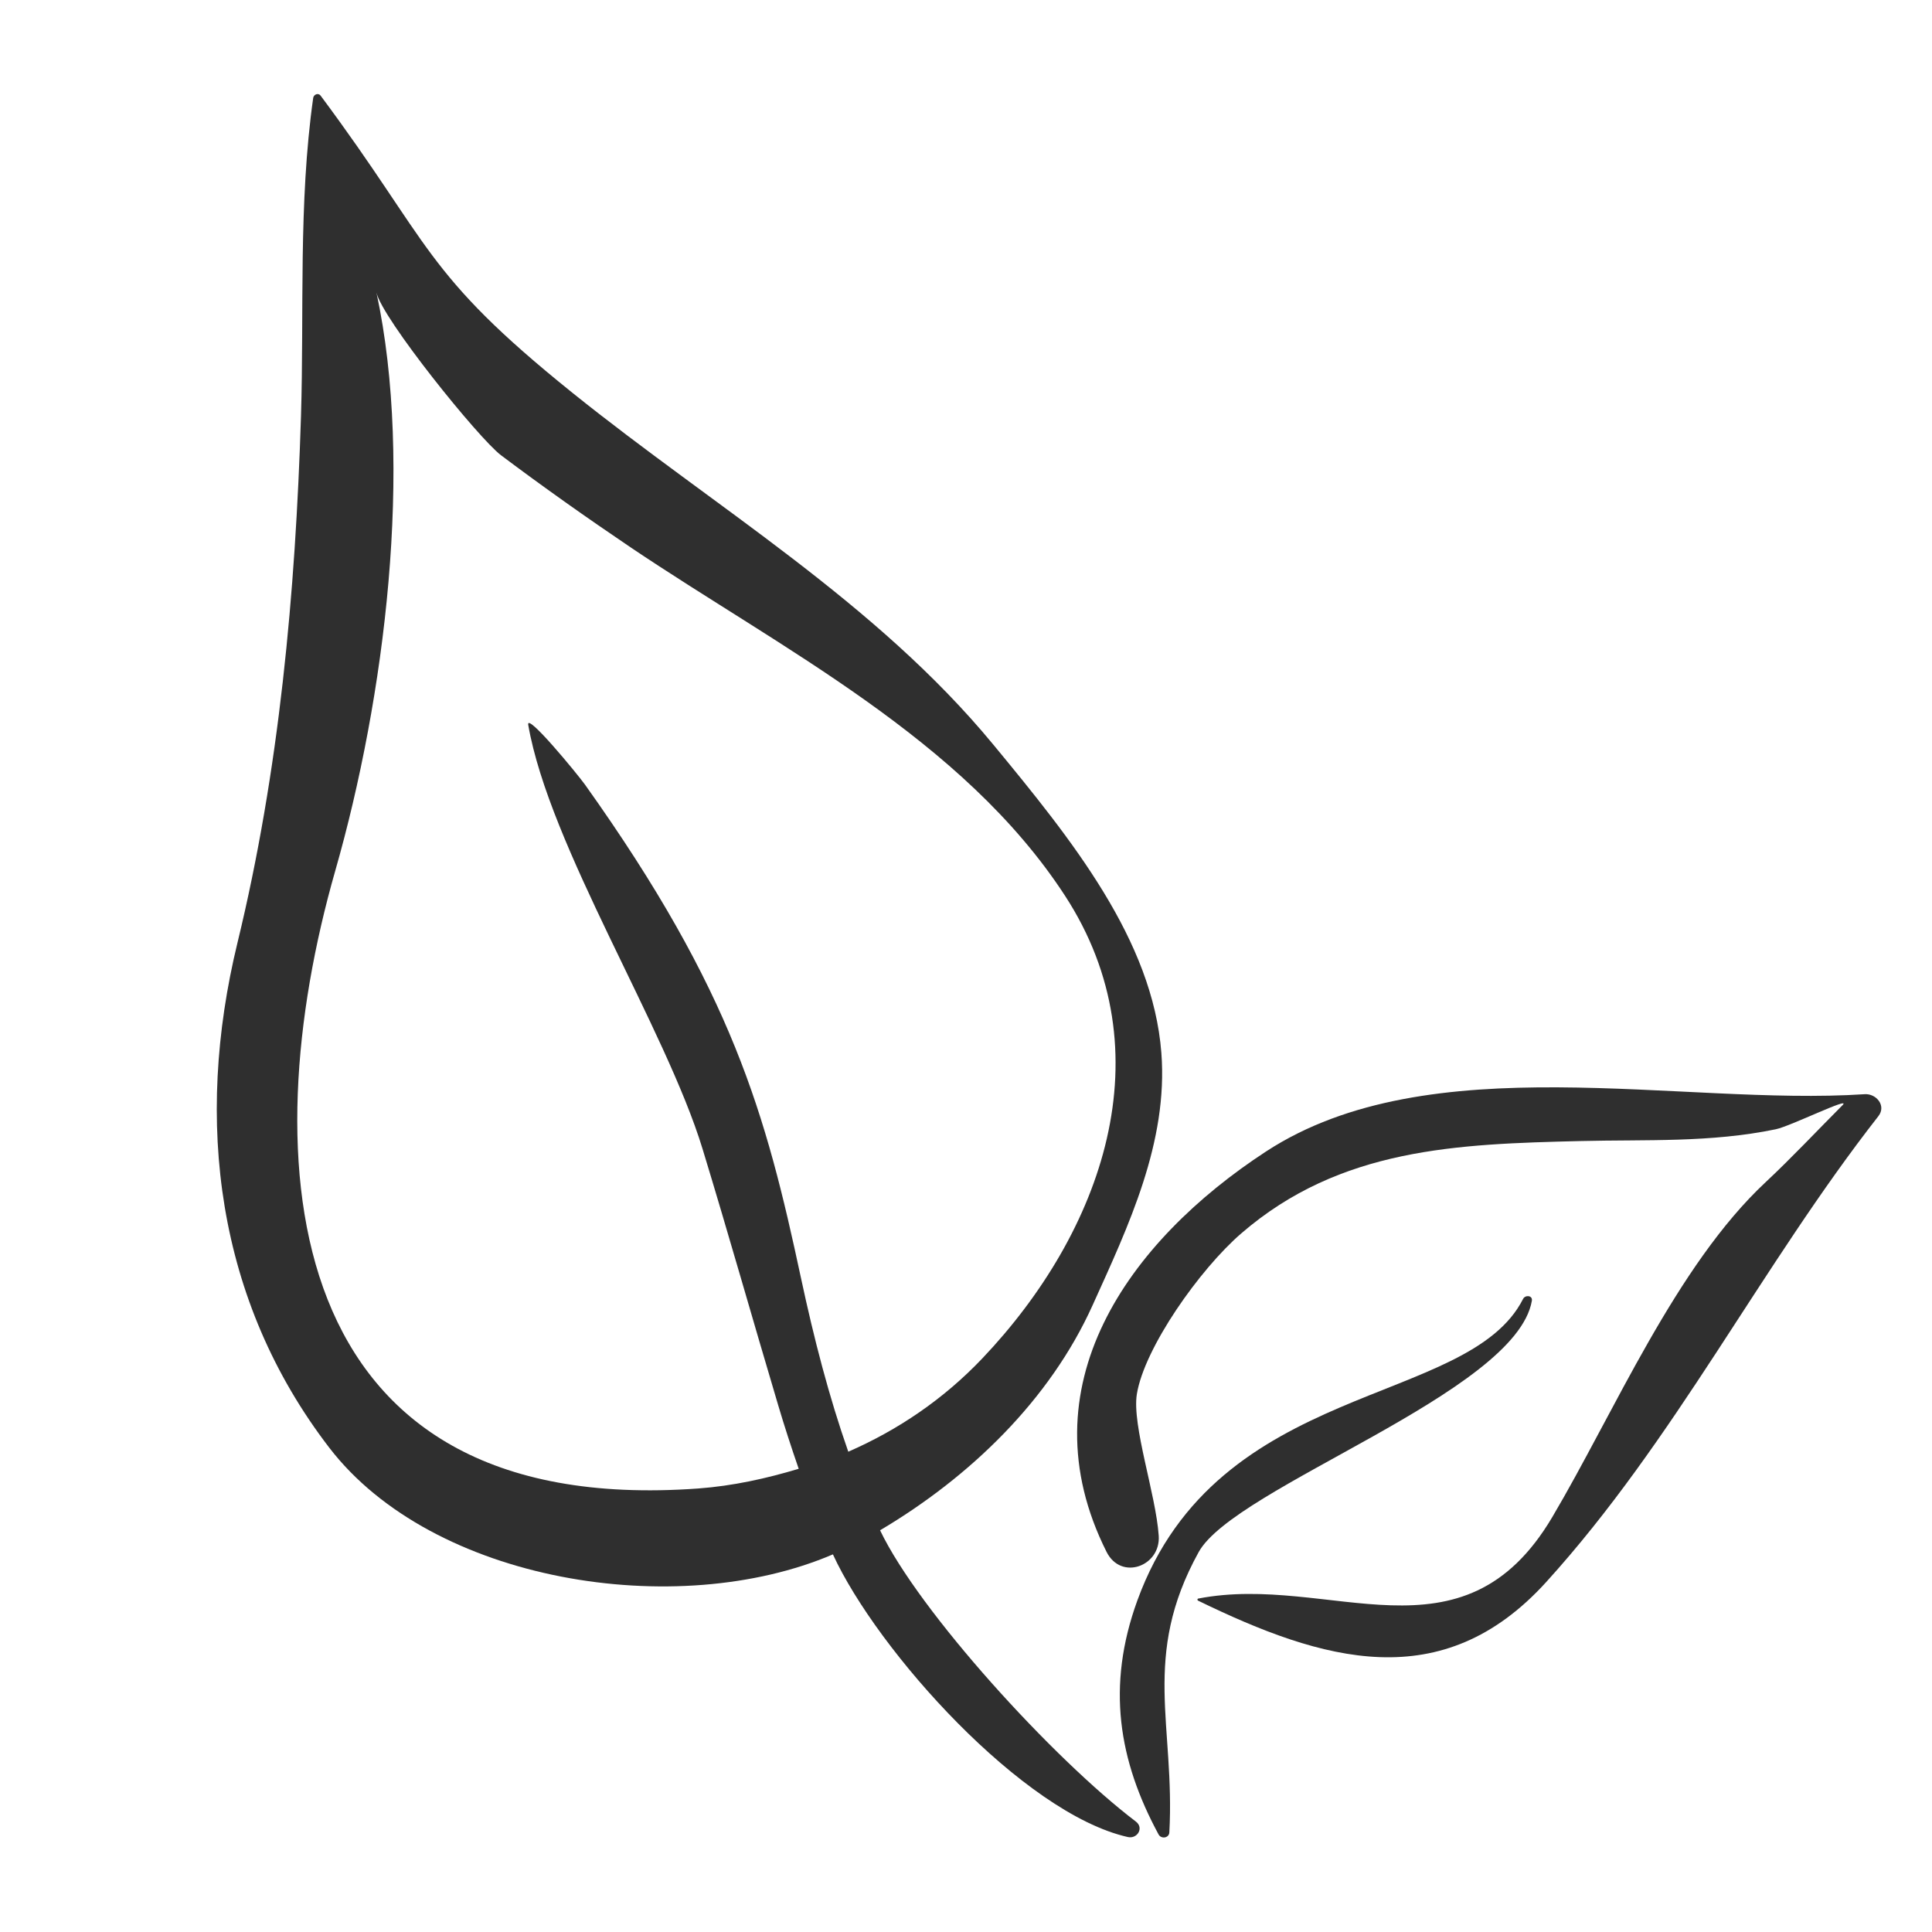 <svg version="1.0" preserveAspectRatio="xMidYMid meet" height="500" viewBox="0 0 375 375" zoomAndPan="magnify" width="500" xmlns:xlink="http://www.w3.org/1999/xlink" xmlns="http://www.w3.org/2000/svg"><defs><clipPath id="75878a042a"><path clip-rule="nonzero" d="M 42 18 L 226 18 L 226 356.969 L 42 356.969 Z M 42 18"></path></clipPath><clipPath id="4e2c787546"><path clip-rule="nonzero" d="M 217 251 L 298 251 L 298 356.969 L 217 356.969 Z M 217 251"></path></clipPath></defs><g clip-path="url(#75878a042a)"><path fill-rule="nonzero" fill-opacity="1" d="M 73.066 56.766 C 74.152 61.812 92.918 85.102 97.25 88.367 C 105.457 94.531 113.848 100.469 122.367 106.219 C 151.641 125.938 186.879 143.418 206.695 173.824 C 226.523 204.258 213.918 239.184 190.684 263.648 C 183.164 271.566 174.32 277.555 164.652 281.777 C 160.918 271.129 158.004 259.891 155.465 248.039 C 148.656 216.215 142.188 192.465 113.555 152.309 C 112.109 150.285 102.078 138.09 102.531 140.699 C 106.617 164.246 129.195 199.508 136.367 223.008 C 141.414 239.547 146.121 256.23 151.055 272.785 C 152.23 276.75 153.574 280.883 155.027 285.09 C 148.727 286.984 142.258 288.418 135.531 288.914 C 53.684 294.859 49.02 225.117 65.07 169.027 C 74.723 135.301 80.32 90.477 73.066 56.766 Z M 60.793 18.996 C 57.895 39.527 59.047 60.508 58.422 80.777 C 57.344 115.109 54.219 149.555 46.09 183 C 37.672 217.652 41.988 252.438 63.898 280.98 C 83.98 307.145 131.355 314.684 161.668 301.703 C 170.32 320.5 198.562 351.969 218.902 356.566 C 220.719 356.992 222.105 354.812 220.473 353.566 C 204.414 341.375 178.363 312.801 170.82 297.027 C 188.277 286.684 203.762 271.75 212.062 253.367 C 219.023 237.98 226.762 221.703 225.418 204.344 C 223.727 182.426 208.023 162.965 192.777 144.5 C 169.98 116.883 138.773 98.496 111.094 76.23 C 81.992 52.824 83.844 47.594 62.227 18.559 C 61.766 17.957 60.895 18.34 60.793 18.996" fill="#2f2f2f"></path></g><path fill-rule="nonzero" fill-opacity="1" d="M 364.594 216.645 C 341.773 245.824 325.105 279.543 300.098 307.094 C 279.883 329.348 256.723 322.449 232.555 310.688 C 232.363 310.602 232.371 310.316 232.598 310.277 C 258.172 305.32 283.82 324.004 301.293 294.473 C 313.32 274.152 325.293 245.703 342.742 229.426 C 347.684 224.809 352.785 219.379 357.656 214.492 C 359.422 212.715 347.539 218.598 344.68 219.188 C 332.023 221.816 319.562 221.164 306.762 221.477 C 282.879 222.051 260.125 222.797 240.914 239.414 C 232.848 246.387 222.109 261.621 220.66 270.613 C 219.688 276.703 224.359 290.055 224.906 298.074 C 225.328 304 217.609 306.879 214.773 301.203 C 198.684 269.113 219.035 240.93 245.754 223.492 C 277.523 202.773 326.238 214.742 361.941 212.383 C 364.148 212.234 366.191 214.594 364.594 216.645" fill="#2f2f2f"></path><g clip-path="url(#4e2c787546)"><path fill-rule="nonzero" fill-opacity="1" d="M 295.629 252.117 C 284.938 273.27 236.402 267.668 220.762 310.645 C 214.703 327.309 217.129 341.742 224.883 356.074 C 225.387 356.988 226.91 356.793 226.969 355.664 C 228.105 334.98 221.457 321.531 232.664 301.254 C 239.68 288.559 294.23 270.371 297.332 252.484 C 297.516 251.398 296.031 251.312 295.629 252.117" fill="#2f2f2f"></path></g></svg>